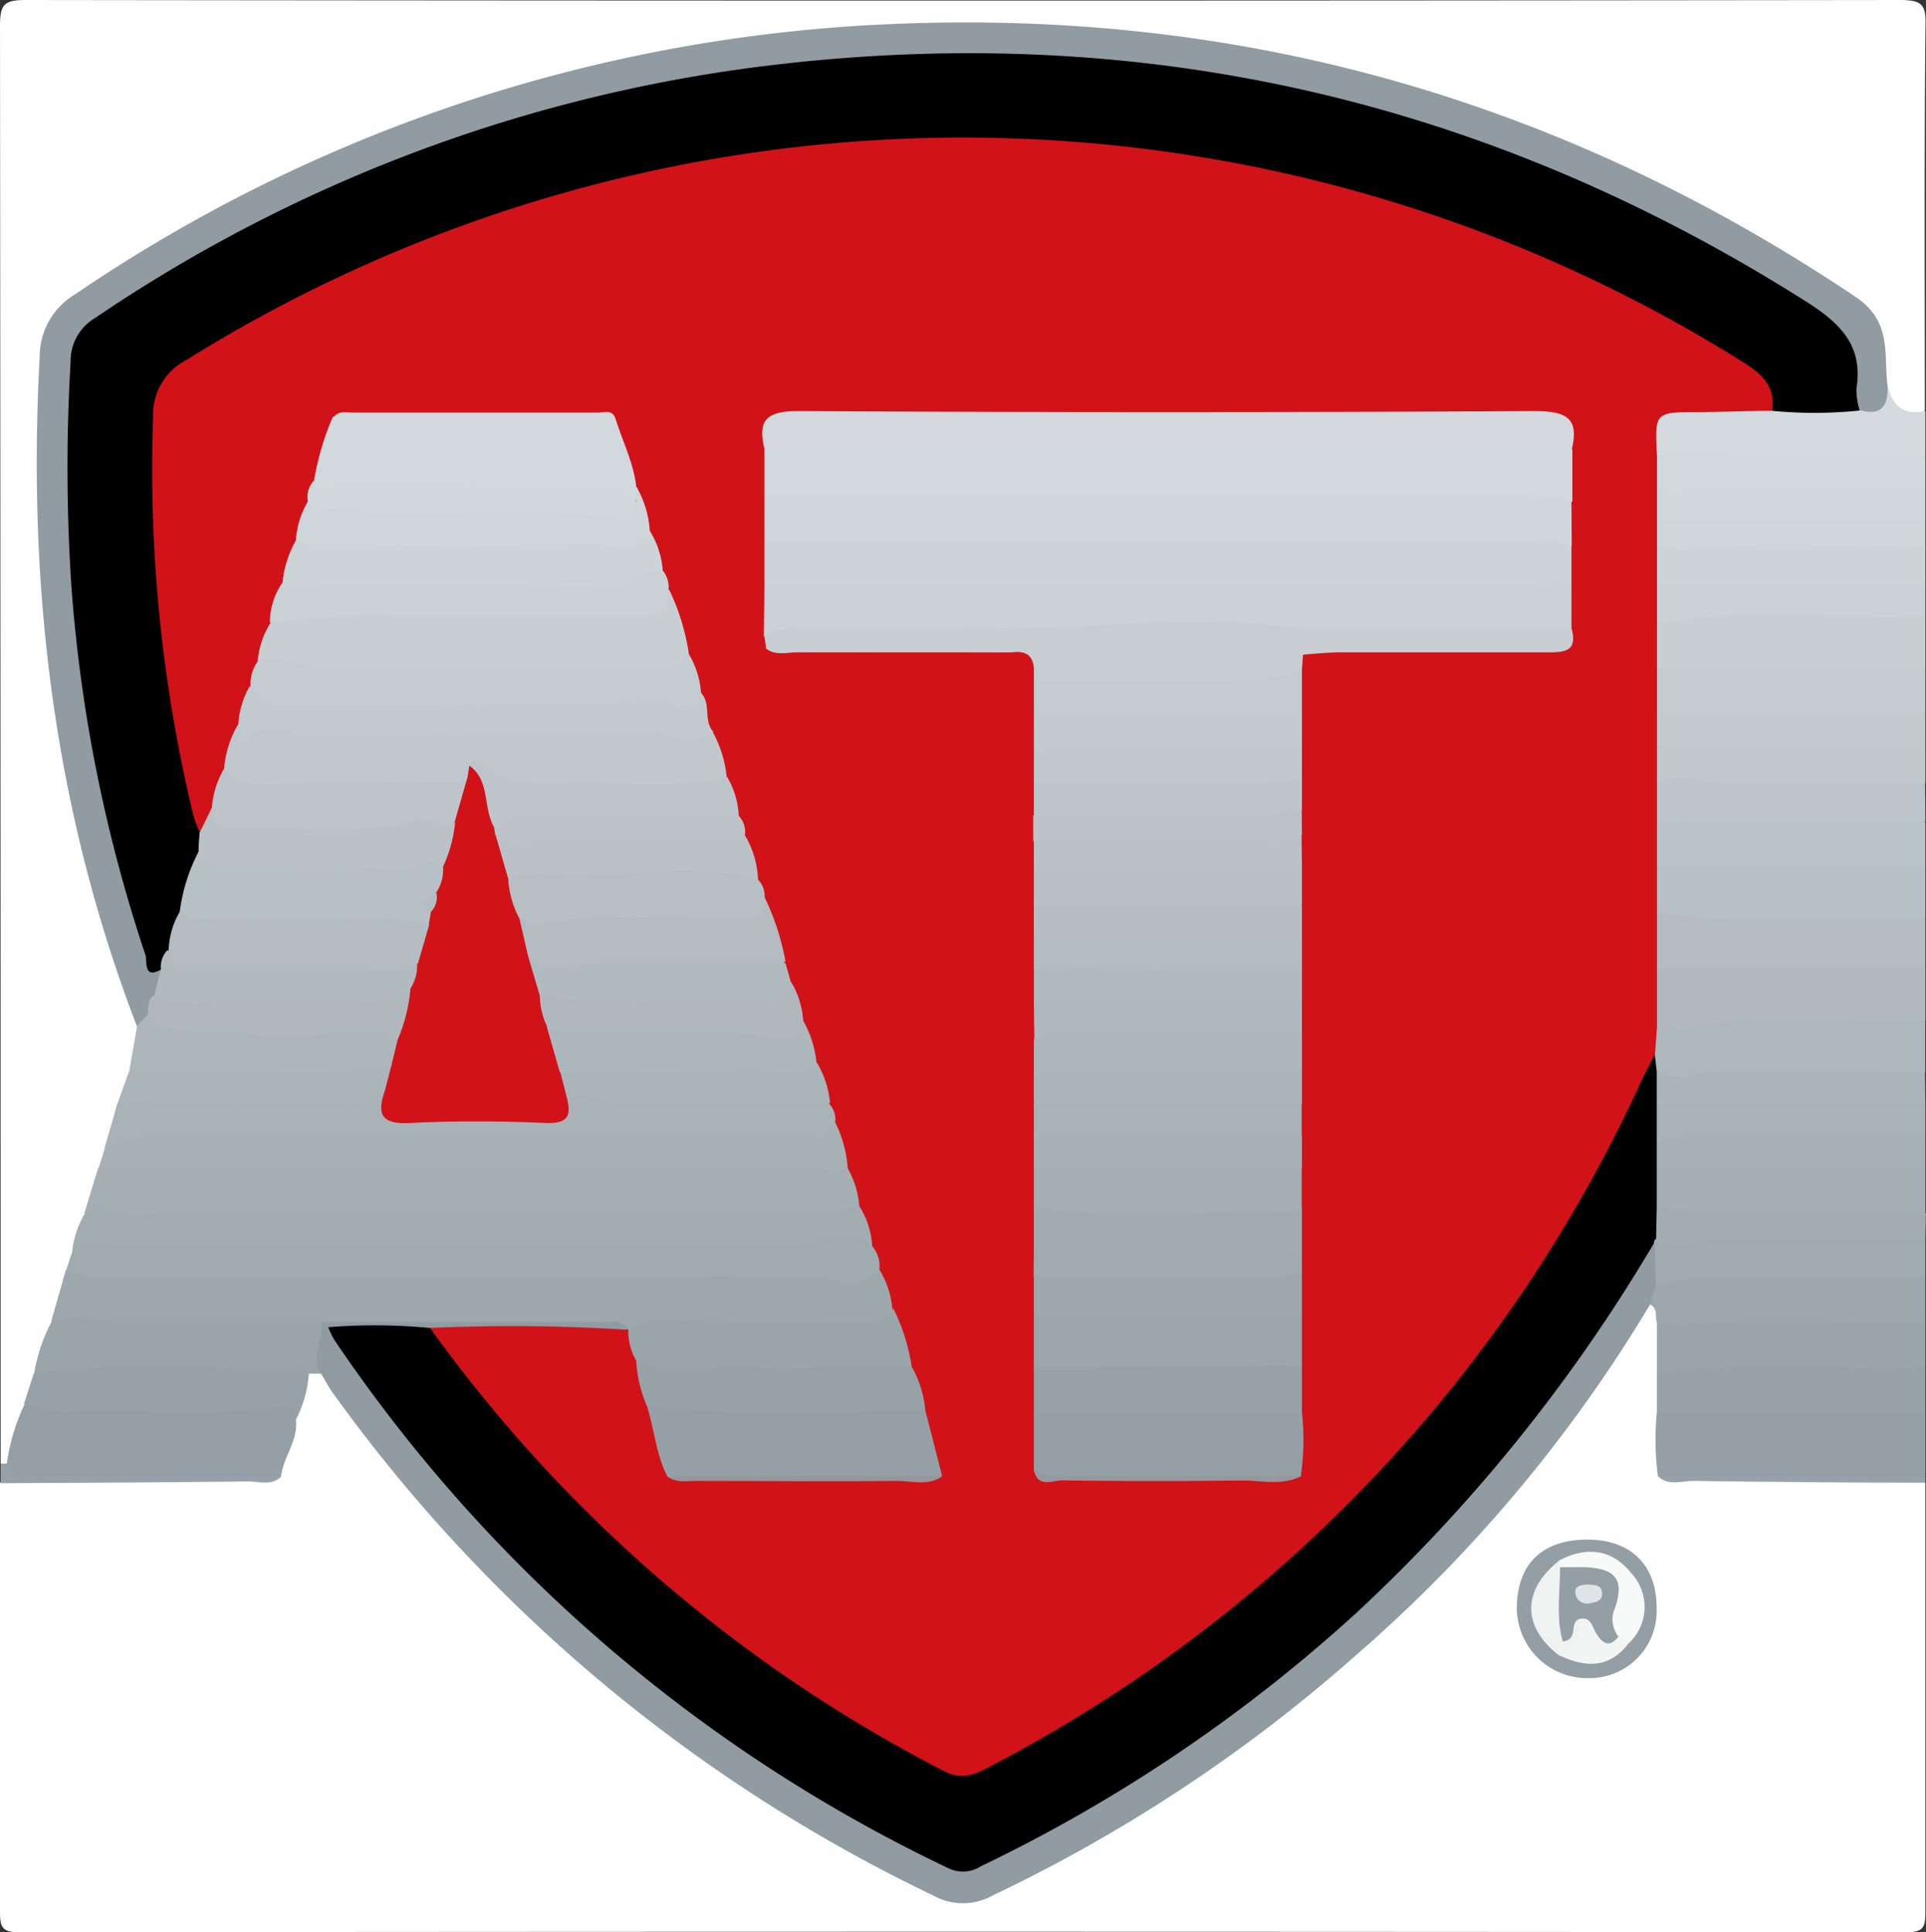 <svg id="Layer_1" data-name="Layer 1" xmlns="http://www.w3.org/2000/svg" viewBox="0 0 149.5 150"><rect x="0" y="0" width="149.5" height="150" fill="#333333" stroke="none"/><defs><style>.cls-1{fill:#fefefe;}.cls-2{fill:#94a0a5;}.cls-3{fill:#b1b9bf;}.cls-4{fill:#b4bcc2;}.cls-5{fill:#c7cfd3;}.cls-6{fill:#b7c0c5;}.cls-7{fill:#adb7bc;}.cls-8{fill:#d4dade;}.cls-9{fill:#9aa5aa;}.cls-10{fill:#9da8ad;}.cls-11{fill:#bac3c8;}.cls-12{fill:#c4ccd0;}.cls-13{fill:#97a2a7;}.cls-14{fill:#a4aeb3;}.cls-15{fill:#bdc5ca;}.cls-16{fill:#ccd4d8;}.cls-17{fill:#a0abaf;}.cls-18{fill:#c0c8cc;}.cls-19{fill:#cad2d6;}.cls-20{fill:#a9b3b7;}.cls-21{fill:#c2cace;}.cls-22{fill:#d2d9dd;}.cls-23{fill:#a7b0b5;}.cls-24{fill:#abb4b9;}.cls-25{fill:#d1d8dc;}.cls-26{fill:#a2acb1;}.cls-27{fill:#cfd6da;}.cls-28{fill:#97a2a8;}.cls-29{fill:#909ca2;}.cls-30{fill:#949fa5;}.cls-31{fill:#9da8ac;}.cls-32{fill:#adb6bb;}.cls-33{fill:#d11219;}.cls-34{fill:#f8f9f9;}.cls-35{fill:#f0f2f2;}.cls-36{fill:#f3f5f5;}.cls-37{fill:#b1babf;}.cls-38{fill:#b0b8be;}.cls-39{fill:#d0d7db;}.cls-40{fill:#d5d9dd;}.cls-41{fill:#c7ced2;}.cls-42{fill:#9aa6aa;}.cls-43{fill:#b7bfc5;}.cls-44{fill:#b8c0c5;}.cls-45{fill:#bac2c7;}.cls-46{fill:#a1acb0;}.cls-47{fill:#b5bdc3;}.cls-48{fill:#afb8be;}.cls-49{fill:#b3bcc1;}.cls-50{fill:#a0aaaf;}.cls-51{fill:#c8ced2;}.cls-52{fill:#bbc3c9;}.cls-53{fill:#d5d8dc;}.cls-54{fill:#95989d;}.cls-55{fill:#96969b;}.cls-56{fill:#e1e4e6;}</style></defs><path class="cls-1" d="M149.45,115.1c0,11.11,0,22.22,0,33.33,0,1.15-.13,1.57-1.47,1.57q-73.24-.08-146.5,0C.16,150,0,149.58,0,148.43c0-11.11,0-22.22,0-33.33.89-.81,2-.69,3.06-.69,5,0,9.92,0,14.88,0a5.39,5.39,0,0,0,2.67-.3c1.3-1,1.45-2.53,1.86-3.94.42-1.18.45-2.5,1.25-3.55a1.22,1.22,0,0,1,1.06-.23c2.4,2,3.88,4.7,5.81,7.06a122.21,122.21,0,0,0,42,33.11,4.49,4.49,0,0,0,4.24,0A121.41,121.41,0,0,0,125.14,105c1-1.38,1.45-3.19,3.24-3.9a2,2,0,0,1,.81,1.75c.08,1.26.07,2.53.05,3.8,0,1,0,2,0,3,.18,1.44-.4,3,.58,4.32.78.68,1.73.49,2.63.49,4.64,0,9.29,0,13.93,0C147.45,114.41,148.56,114.28,149.45,115.1Z"/><path class="cls-1" d="M.05,113.6Q.05,57.83,0,2C0,.33.33,0,2,0Q74.75.09,147.46,0c1.7,0,2.06.33,2,2-.1,10-.05,19.92-.05,29.88-2.17,1.32-2.89-.07-3.41-1.83.19-4.18-2.2-6.45-5.55-8.57A119.58,119.58,0,0,0,95.05,4C70.88.2,47.47,2.86,25,12.94A133.7,133.7,0,0,0,6.77,23.07a6.14,6.14,0,0,0-3,5.33C3.15,44.62,4.53,60.56,10.05,76a19.32,19.32,0,0,1,1,3.58,10,10,0,0,1-.49,3.52c-.26,1-.62,1.88-.92,2.83C9.3,87,8.91,88.12,8.56,89.25a15.94,15.94,0,0,0-.48,1.67c-.28,1.13-.68,2.23-1,3.35s-.69,2-1,3a15.41,15.41,0,0,0-.47,1.68c-.32,1.26-.76,2.49-1.14,3.74a33.76,33.76,0,0,0-1.29,4.07c-.2.82-.46,1.63-.71,2.43-.63,1.45-.82,3.08-1.73,4.43A.48.48,0,0,1,.05,113.6Z"/><path class="cls-2" d="M128.69,114.6a21.83,21.83,0,0,1-.08-5,3.58,3.58,0,0,1,2.77-.78q7.65-.06,15.29,0a3.87,3.87,0,0,1,2.78.79v5c-5.44.54-10.89.13-16.34.22A12.41,12.41,0,0,1,128.69,114.6Z"/><path class="cls-3" d="M149.45,75.25v4c-1,.84-2.15.7-3.3.74-5.09.2-10.22-.48-15.29.62a2.33,2.33,0,0,1-2.64-.9c-.56-1.6-.75-3.17.32-4.65a1.71,1.71,0,0,1,.66-.33,168.56,168.56,0,0,1,18.94-.11A2.2,2.2,0,0,1,149.45,75.25Z"/><path class="cls-4" d="M149.45,75.25H128.62c-1.22-1.49-1-3-.16-4.6,1.34-.76,2.74-.17,4.12-.17,4.44,0,8.89,0,13.34,0,1.23,0,2.5-.13,3.53.78Z"/><path class="cls-5" d="M149.45,47.86v4a4.3,4.3,0,0,1-3,.76c-5.12.06-10.25-.08-15.37.09a3.73,3.73,0,0,1-2.58-.69,3.46,3.46,0,0,1-.14-3.7c1.09-1.12,2.54-1.13,3.94-1.16,4.88-.11,9.76-.06,14.64,0A3.63,3.63,0,0,1,149.45,47.86Z"/><path class="cls-6" d="M149.45,71.27H134.77a21.88,21.88,0,0,1-6.15-.5,2.69,2.69,0,0,1-.1-3.67c6.76-1.14,13.54-.74,20.32-.22.24,0,.41.26.61.4Z"/><path class="cls-7" d="M128.62,79.73A1.87,1.87,0,0,0,130,80c6.42-1.46,13-.52,19.44-.78v4a4.36,4.36,0,0,1-3,.75c-5.21.1-10.42-.21-15.62.2a2.76,2.76,0,0,1-2.31-.67,2.83,2.83,0,0,1-.59-1.71A2.32,2.32,0,0,1,128.62,79.73Z"/><path class="cls-8" d="M146.51,29.9c.36,1.58,1.24,2.4,2.94,2v3.49c-2.63,1.25-5.52,1-8.23.94-3.62-.06-7.24-.36-10.87-.29-.95,0-1.83,0-2.27-1-.37-3.08.15-3.76,3.09-3.85,2.05-.06,4.1-.09,6.14,0,2.18,0,4.37-.06,6.55,0C145.06,31.42,145.8,30.69,146.51,29.9Z"/><path class="cls-9" d="M128.61,106.63v-4a15.71,15.71,0,0,1,5.61-.73c4-.06,7.95,0,11.92,0,1.15,0,2.34-.11,3.31.74v3.48a3.68,3.68,0,0,1-2.56.75c-5.63.09-11.26-.13-16.88.15A1.82,1.82,0,0,1,128.61,106.63Z"/><path class="cls-10" d="M149.45,102.65c-6.38.12-12.76-.26-19.14.2a9.15,9.15,0,0,1-1.7-.2c-.16-.46.09-1.09-.53-1.38-.42-.89,0-1.51.67-2.06a1.92,1.92,0,0,1,.66-.32c6.39-.93,12.8-.58,19.2-.23a1.68,1.68,0,0,1,.84.5Z"/><path class="cls-11" d="M149.45,67.28H128.62c-1-1-.82-2.08-.25-3.2a3.79,3.79,0,0,1,3.18-1c5-.05,10.07,0,15.11,0a3.85,3.85,0,0,1,2.79.78Z"/><path class="cls-12" d="M128.62,51.84h20.83v3.48a3.58,3.58,0,0,1-2.53.78q-8,.06-16,0a4.09,4.09,0,0,1-2.36-.58A2.67,2.67,0,0,1,128.62,51.84Z"/><path class="cls-13" d="M128.61,106.63c6.93-1,13.9-.28,20.84-.5v3.49H128.61Z"/><path class="cls-14" d="M149.45,90.69v3.49a3.62,3.62,0,0,1-2.55.77c-4.72,0-9.44.09-14.15,0a7.8,7.8,0,0,1-4.28-1.07,2.69,2.69,0,0,1,0-3.3,4.61,4.61,0,0,1,2.85-.64c5,0,10.06,0,15.09,0A4.22,4.22,0,0,1,149.45,90.69Z"/><path class="cls-15" d="M149.45,63.8h-18a4.55,4.55,0,0,0-2.85.5,2.9,2.9,0,0,1-.25-3.63,3.12,3.12,0,0,1,2.72-.9c4.94.51,9.88.14,14.83.26,1.22,0,2.49-.12,3.53.78Z"/><path class="cls-16" d="M149.45,42.38v3a3.28,3.28,0,0,1-2.3.77c-5.55,0-11.1.07-16.65,0a3.43,3.43,0,0,1-1.89-.51,2.57,2.57,0,0,1-.3-3.17c1.3-1,2.86-.63,4.29-.7,4.76-.24,9.53-.09,14.31-.09A3.58,3.58,0,0,1,149.45,42.38Z"/><path class="cls-17" d="M149.45,99.16c-4.94,0-9.87,0-14.81,0a24,24,0,0,0-6.1.51,2.93,2.93,0,0,1-.41-3.06,1.2,1.2,0,0,1,.65-.64c6.1-.95,12.24-.44,18.36-.53a3.25,3.25,0,0,1,2.31.74Z"/><path class="cls-18" d="M149.45,60.81c-5.18,0-10.36-.05-15.54,0-1.77,0-3.53-1-5.29,0a2.26,2.26,0,0,1-.08-3.18c6.75-1.12,13.52-.74,20.3-.21.24,0,.41.26.61.4Z"/><path class="cls-19" d="M128.62,45.37h20.83v2.49c-6.94.26-13.91-.56-20.83.5A2,2,0,0,1,128.62,45.37Z"/><path class="cls-20" d="M149.45,85.71V88.2a3.62,3.62,0,0,1-2.53.77c-5.83.09-11.66-.09-17.49.13a1.9,1.9,0,0,1-.94-.28,2.59,2.59,0,0,1,0-3.27,4.67,4.67,0,0,1,2.85-.63c5,0,10.06,0,15.09,0A4.21,4.21,0,0,1,149.45,85.71Z"/><path class="cls-21" d="M149.45,57.82H128.62a1.58,1.58,0,0,1,0-2.49h20.83Z"/><path class="cls-22" d="M128.62,35.41c6.94-.19,13.89.45,20.83,0V37.9c-.95.84-2.13.75-3.28.77-5.18.11-10.37-.19-15.54.19a2.47,2.47,0,0,1-2.25-.75A2,2,0,0,1,128.62,35.41Z"/><path class="cls-23" d="M128.62,88.7c2.16-.82,4.42-.46,6.64-.48,4.73,0,9.46,0,14.19,0v2.49H128.62A1.24,1.24,0,0,1,128.62,88.7Z"/><path class="cls-24" d="M149.45,85.71H128.62a1.57,1.57,0,0,1,0-2.49c1.6.84,3.19-.06,4.8,0,5.34.09,10.69,0,16,0Z"/><path class="cls-25" d="M128.62,37.9c1.42,1,2.84-.09,4.28-.06,5.51.14,11,.06,16.55.06v2.49a3.25,3.25,0,0,1-2.29.74c-5.75,0-11.51.15-17.25-.16a2.67,2.67,0,0,1-1.4-.42A1.84,1.84,0,0,1,128.62,37.9Z"/><path class="cls-26" d="M149.45,96.17c-5.28,0-10.56.06-15.84,0-1.69,0-3.36,1.24-5,0a1.62,1.62,0,0,1,.05-2.49c6.92.93,13.89.33,20.83.5Z"/><path class="cls-27" d="M128.62,40.39h20.83v2c-6.21.12-12.42-.24-18.63.2a13.63,13.63,0,0,1-2.2-.2A1.24,1.24,0,0,1,128.62,40.39Z"/><path class="cls-28" d="M.05,113.6a1.12,1.12,0,0,0,.48,0c5.92.53,11.85.13,17.77.27,1.21,0,2.5-.21,3.52.77-.79.73-1.75.35-2.61.36-6.39.08-12.78.1-19.16.14Z"/><path class="cls-28" d="M128.69,114.6h20.76v.5c-6,0-12.1-.06-18.15-.14C130.43,115,129.47,115.34,128.69,114.6Z"/><path class="cls-29" d="M128.42,96.48l.12,3.18c-.15.54-.31,1.07-.46,1.61a112.35,112.35,0,0,1-22.72,27.13,120.9,120.9,0,0,1-28.3,18.74,4.74,4.74,0,0,1-4.63,0,122.47,122.47,0,0,1-46.59-39c-.34-.46-.6-1-.9-1.48-1.69-1.58-.91-3,.3-4.39a9,9,0,0,1,3.68-.4c5.55,0,11.11,0,16.66,0,1.16,0,2.56-.36,3.27,1.12-.68.93-1.72.89-2.69.89-3.94,0-7.88.11-11.82,0a57.24,57.24,0,0,0-7.62.05,76.61,76.61,0,0,0,9.35,12.17c8.59,9.31,18.06,17.6,29.17,23.85,2,1.14,4.21,2,6.16,3.26,2.31,1.48,4.34,1.29,6.72.08A120.35,120.35,0,0,0,125.9,99.35C126.57,98.28,126.85,96.78,128.42,96.48Z"/><path class="cls-2" d="M21.82,114.6c-6.3,0-12.6,0-18.89,0-.89,0-2.11.5-2.4-1a15.84,15.84,0,0,1,1.34-4.51A3.87,3.87,0,0,1,4,108.73c5.59.15,11.18.18,16.76,0,1,0,2.51-.56,2.21,1.47C23.16,111.81,22,113.08,21.82,114.6Z"/><path class="cls-9" d="M24.94,102.64c.32,1.34-1,2.67,0,4H24c-5.41.5-10.83.15-16.24.2-1.7,0-3.44.5-5.11-.23a13.16,13.16,0,0,1,1.35-4,2.33,2.33,0,0,1,2.41-.88c5.46.32,10.92.13,16.37.13C23.56,101.88,24.45,101.71,24.94,102.64Z"/><path class="cls-28" d="M2.62,106.62c6.9-1,13.84-.33,20.76-.38.19,0,.39.27.59.41a9,9,0,0,1-1,3.55c-.1-.65-.34-1.09-1.12-1-5.6.86-11.24.14-16.85.41a13.81,13.81,0,0,1-3.15-.59Z"/><path class="cls-30" d="M128.59,124.82a5.21,5.21,0,0,1-5.21,5.45,5.47,5.47,0,0,1-5.64-5.39c0-3.39,1.88-5.32,5.37-5.36S128.59,121.5,128.59,124.82Z"/><path class="cls-29" d="M146.51,29.9c.08,1.55-.43,2.44-2.18,1.93-1.1-.69-1.07-1.83-1-2.89a4.33,4.33,0,0,0-2.22-4.12A119.71,119.71,0,0,0,89.8,5.67,119.42,119.42,0,0,0,9.32,24.2a6.49,6.49,0,0,0-3.2,5.64c-1.06,13.92,1,27.44,4.71,40.78A12.63,12.63,0,0,0,12.54,75a2.14,2.14,0,0,1-.07,2.12c-.23.51-.42,1-.63,1.58s-.46,1.08-1.2,1c-6.46-16.76-8.53-34.16-7.56-52a5.64,5.64,0,0,1,2.76-4.86A121.48,121.48,0,0,1,68.94,1.88C96.37.64,121.34,7.8,144.1,23.09,146.87,25,146.21,27.47,146.51,29.9Z"/><path class="cls-31" d="M24.94,102.64c-5.15,0-10.3,0-15.45,0-1.85,0-3.68-.73-5.52-.05l1.14-4A2.69,2.69,0,0,1,7,98.31c17.79.15,35.58,0,53.37.06,2.56,0,5.12-.38,7.68,0,1.74.58,1.79,2,1.6,3.43-.66,1.51-2,1.55-3.36,1.55-4.64,0-9.27.18-13.9-.11-1.09-.07-2.15.14-3.22.13l-.43-.15c-.46-.87-1.29-.58-2-.58C39.49,102.63,32.21,102.64,24.94,102.64Z"/><path class="cls-14" d="M6.55,94.18,7.61,90.7c1-.9,2.15-.79,3.29-.79q25.38,0,50.76,0a18.14,18.14,0,0,1,4,.37c1.6.79,1.89,2.09,1.41,3.68-.63.87-1.59.76-2.48.84-2.32.22-4.63.17-6.95.17Q35,95,12.41,95A13.91,13.91,0,0,1,6.55,94.18Z"/><path class="cls-17" d="M68.36,98.5c-1.79,2-4.06.47-5.94.5-18.21.27-36.43.17-54.65.14a15.64,15.64,0,0,1-2.66-.47c.17-.5.33-1,.5-1.5.8-1.16,2-1.33,3.28-1.32,16.6.09,33.19,0,49.79.05a18.09,18.09,0,0,0,5.68-.56,3.31,3.31,0,0,1,3.43.74A1.61,1.61,0,0,1,68.36,98.5Z"/><path class="cls-26" d="M67.8,96.67a4.15,4.15,0,0,0-4.11-.36,9.82,9.82,0,0,1-3.18.36H10.12c-1.52,0-3.09-.37-4.52.5a7.49,7.49,0,0,1,1-3c.44-.2,1-.7,1.28-.56,1.78,1.12,3.72.52,5.55.53,16,.06,32,0,48,0a16,16,0,0,0,5.41-.61C68.28,94.25,68.51,95.31,67.8,96.67Z"/><path class="cls-23" d="M66,90.65c-1.22.55-2.45,0-3.67,0q-27.33.07-54.67,0l.48-1.52c1.11-1.73,2.91-1.74,4.65-1.75,5.8,0,11.61,0,17.41,0,10.37.13,20.73-.13,31.1-.07a17.31,17.31,0,0,0,3.21-.33C66.61,87.58,66.5,89,66,90.65Z"/><path class="cls-20" d="M64.83,87.12c-.34,1.65-1.67,1.06-2.62,1.06q-24.68,0-49.34,0a10.3,10.3,0,0,0-4.78,1c.34-1.15.69-2.31,1-3.47.92-.9,2.05-.83,3.23-.82,5.83.07,11.68.43,17.49-.3a2.92,2.92,0,0,0,3.23,2c2.55-.15,5.12-.11,7.67,0A3.19,3.19,0,0,0,44,84.88a1.86,1.86,0,0,1,1.17-.38c6.07,1,12.19.15,18.27.56a3.61,3.61,0,0,1,.72.18C65,85.65,65.36,86.24,64.83,87.12Z"/><path class="cls-32" d="M10.64,79.65l.85-.92c5.71,1.08,11.47.82,17.22.67,1.05,0,2,0,2.46,1.17a2.3,2.3,0,0,1-.81,2.49,2,2,0,0,1-.66.33c-6.57.85-13.13,1.15-19.68-.17Z"/><path class="cls-24" d="M10,83.22c2.27,0,4.54.06,6.8,0,4.51-.14,9.05.47,13.53-.49.67.89.25,1.49-.52,2a4,4,0,0,1-3.18,1c-5.27-.15-10.56.22-15.83-.22a8.3,8.3,0,0,0-1.7.2Z"/><path class="cls-33" d="M64.83,87.12a1.79,1.79,0,0,0-.46-1.43c-1-.74-1.05-1.91-1.47-2.92a26.88,26.88,0,0,0-1-3.43c-.31-1-.63-2-1-3-.19-.55-.36-1.11-.54-1.67A30.85,30.85,0,0,0,58.92,70a13.72,13.72,0,0,1-.61-1.66c-.28-1.13-.55-2.27-.87-3.39-.17-.55-.33-1.1-.53-1.65-.32-1-.63-2-1-3A32.26,32.26,0,0,0,54.81,57a16.58,16.58,0,0,1-.9-3.09c-.29-1-.62-2-1-3-.56-1.58-.83-3.24-1.43-4.8-.19-.56-.35-1.13-.55-1.69-.32-1-.66-2-1-3a21.89,21.89,0,0,0-1-3.44c-.65-1.7-.89-3.58-2.26-5-1.69-.64-3.44-.31-5.15-.29-4.87.06-9.73-.29-14.58.2-1.5,1.1-1.27,3-2,4.44-.21.55-.39,1.11-.57,1.67a20.9,20.9,0,0,0-.88,3c-.34,1.14-.72,2.26-1.08,3.39s-.68,2-1,3-.51,2-.87,3c-.23.65-.45,1.32-.66,2-.36,1-.67,2-1,3s-.57,2.3-1,3.42-.69,2.1-1,3.14c-.34.69-.51,1.55-1.55,1.52-2-2.16-1.85-5.05-2.36-7.65a109.74,109.74,0,0,1-1.67-24.49,5.46,5.46,0,0,1,2.92-5A113,113,0,0,1,60.45,10.88c27-3.27,52.06,2.36,75.16,16.69,1.57,1,3.24,2,1.94,4.32-1.89,0-3.78.09-5.67.1-3.45,0-3.45,0-3.26,3.42V79.73c-.06.72-.11,1.44-.16,2.15-.64,3.68-2.63,6.79-4.38,10A113.14,113.14,0,0,1,104,118.29a118.91,118.91,0,0,1-26.93,19.48,4.54,4.54,0,0,1-4.69-.08A118.11,118.11,0,0,1,44,116.82a109.24,109.24,0,0,1-9.72-11.32c-.53-.69-1.29-1.35-.94-2.41a140.74,140.74,0,0,1,15.37.14h0c.8.58.83,1.52,1.11,2.34.28,1.2.55,2.4.93,3.58.76,1.63.44,3.69,2,5a141.87,141.87,0,0,0,19,0c.81-1.62-.38-3-.49-4.53-.37-1.14-.61-2.31-1-3.45a14.06,14.06,0,0,1-1-4.61,6.84,6.84,0,0,0-1-3,2.42,2.42,0,0,0-.56-1.83,6.42,6.42,0,0,0-1-3.1,7,7,0,0,0-.89-2.92A9.77,9.77,0,0,0,64.83,87.12Z"/><path d="M33.38,103.09a112.44,112.44,0,0,0,39.88,34.39c1.46.77,2.47.24,3.66-.39a112.86,112.86,0,0,0,50.52-53.26c.31-.66.68-1.3,1-2l.16,1.34V93.68l-.05,2.49a.28.28,0,0,0-.15.31,127.64,127.64,0,0,1-23.12,28.73,120.64,120.64,0,0,1-29.13,19.66,2.58,2.58,0,0,1-2.53.16,119.26,119.26,0,0,1-47.66-41,7,7,0,0,1-.48-1A45.07,45.07,0,0,1,33.38,103.09Z"/><path d="M137.55,31.89c.27-1.81-.67-2.79-2.16-3.72a113.86,113.86,0,0,0-120.9-.24,4.79,4.79,0,0,0-2.61,4.52A114.43,114.43,0,0,0,15,63.26a12.09,12.09,0,0,0,.51,1.38,1.68,1.68,0,0,1,.36,1.71c-.48,1.47-1,2.93-1.44,4.4-.38,1-.67,2-1,3a2.89,2.89,0,0,1-.91,1.5c-1.42.83-1.09-.69-1.22-1.08A117,117,0,0,1,5.54,45.49a140.3,140.3,0,0,1-.06-17.4,3.88,3.88,0,0,1,1.91-3.41A118.49,118.49,0,0,1,60.39,5c28.74-3.32,55.27,2.89,79.71,18.35,2.69,1.7,4.54,3.41,4,6.83a5.63,5.63,0,0,0,.25,1.69A34.13,34.13,0,0,1,137.55,31.89Z"/><path class="cls-34" d="M121.07,121.12c2.11-1.11,4.09-.84,5.55,1a3.84,3.84,0,0,1-.14,5.39,1.21,1.21,0,0,1-1.34-.44,2.22,2.22,0,0,1-.44-2.09c.52-1.93-.17-2.83-2.16-2.81a2.49,2.49,0,0,1-1.41-.41.47.47,0,0,1-.16-.42C121,121.2,121,121.12,121.07,121.12Z"/><path class="cls-35" d="M121.07,121.12l0,.54a3.18,3.18,0,0,1,.55,3c-.31,1.35,1,.57,1.2,1.14.59,1.67.09,2.65-1.76,2.74C118.12,126.3,118.12,123.42,121.07,121.12Z"/><path class="cls-36" d="M121.08,128.51a2.29,2.29,0,0,0,1.48-2.82c.69-.78,1.13-.13,1.55.32s.73,1.1,1.52,1l.85.47C125,129.5,123.12,129.5,121.08,128.51Z"/><path class="cls-37" d="M12.49,75.24A1.84,1.84,0,0,1,13,73.76a10.06,10.06,0,0,0,4.34.8c5,0,10.08,0,15.13.12a1.88,1.88,0,0,1-.27,2.39,5.08,5.08,0,0,1-4.07,1.42c-4.3,0-8.6-.14-12.9.12-1.16.07-2.72.38-3.24-1.38Z"/><path class="cls-38" d="M12,77.23c1.56,1,3.25.6,4.94.55,3.72-.11,7.44-.1,11.15,0a5.88,5.88,0,0,0,3.82-1,2.81,2.81,0,0,1-1,4c-.47-.37-.74-.8-1.61-.74a74.06,74.06,0,0,1-16-.23c-.78-.12-1.44-.26-1.8-1C11.51,78.18,11.43,77.6,12,77.23Z"/><path class="cls-9" d="M69.33,101.55a15.09,15.09,0,0,1,1.44,4.58c-.28,1.58-1.32.36-1.93.44-5.58.75-11.22-.25-16.8.62-1.32.2-1.78-1-2.66-1.56a4.6,4.6,0,0,1-.61-2.41,6.11,6.11,0,0,1,3.93-.71c4.94.29,9.91.12,14.86.14A1.76,1.76,0,0,0,69.33,101.55Z"/><path class="cls-33" d="M30.86,80.73a12.79,12.79,0,0,0,1-4,3.19,3.19,0,0,0,.51-2c-.47-1.08.29-2,.38-3a8,8,0,0,1,.25-1c.17-.54.3-1.09.42-1.64s.34-1.34.48-2c.29-1.16.56-2.32.92-3.46s.65-2.34,1-3.52a1.68,1.68,0,0,1,.61-.93c1.44,0,1.45,1.26,1.76,2.2s.42,1.7.67,2.54a6.31,6.31,0,0,1,.18.72c.18,1.2.71,2.31,1,3.49s.5,2.09.79,3.13.45,1.86.69,2.79.63,2,.89,3.09c.17.82.41,1.62.61,2.43.26,1.18.58,2.33.91,3.48.17.71.52,1.41.06,2.13.35,1.35.18,2.05-1.57,2-3.53-.16-7.09-.18-10.62,0-2.14.11-2.58-.63-1.94-2.46l.52-2Z"/><path class="cls-24" d="M44,85.21l-.51-2a2.2,2.2,0,0,1,1.8-.69c6,0,12.1-.3,18.14,0a7.46,7.46,0,0,1,1,3.12c-5.3,0-10.59,0-15.89.06C46.92,85.79,45.56,84.58,44,85.21Z"/><path class="cls-22" d="M59.33,38.4V34.91c1.28-1.07,2.83-.78,4.29-.78q25.22,0,50.43,0c1.66,0,3.31,0,5-.09,1.09-.06,2.17-.08,3,.88v4a2.29,2.29,0,0,1-1.86.51c-18.83-.45-37.66-.06-56.49-.21C62.17,39.18,60.61,39.48,59.33,38.4Z"/><path class="cls-16" d="M59.33,45.37V41.88a4.17,4.17,0,0,1,3.05-.79q28.16,0,56.33,0c1.22,0,2.54-.09,3.27,1.27v3c-1.16.86-2.53.76-3.83.77-18.59.06-37.18,0-55.76,0A4.15,4.15,0,0,1,59.33,45.37Z"/><path class="cls-39" d="M122,42.37a5.17,5.17,0,0,0-3.14-.48H59.33V38.4h51.52c3.71,0,7.44-.22,11.13.49Z"/><path class="cls-19" d="M59.33,45.37q29.11,0,58.22,0c1.48,0,3-.46,4.43,0v3.48a3.86,3.86,0,0,1-3,.79c-5.92,0-11.83.06-17.75,0-13-1.26-26,.56-38.94,0a7.74,7.74,0,0,1-3-.25Z"/><path class="cls-40" d="M122,34.91c-1.72-.61-3.43,0-5.15,0q-28.76-.06-57.5,0c-.53-2.16,0-3,2.54-3q28.67.16,57.33,0C121.57,31.93,122.61,32.45,122,34.91Z"/><path class="cls-18" d="M36.43,59.43l-.14.9c-.4,1-1.27.87-2.09.94-4.74.43-9.51.08-14.26.35a2.14,2.14,0,0,1-2.54-2,8.07,8.07,0,0,1,1.05-3.34C24.73,55.81,31,56,37.3,56c6,0,12.07-.47,18,.78a9.09,9.09,0,0,1,1.1,3.48c-.75,1.13-1.94,1.18-3.09,1.2-3.81.07-7.61,0-11.42,0C39.79,61.53,38.13,60.46,36.43,59.43Z"/><path class="cls-22" d="M47.75,32.42c.55,1.8,1.43,3.48,1.64,5.38A.86.86,0,0,1,49.25,39c-7.63-.88-15.32,0-23-.54-.87-.06-1.94.34-1.87-1.17a21.22,21.22,0,0,1,1.45-4.92A213.11,213.11,0,0,1,47.75,32.42Z"/><path class="cls-5" d="M20,51.35a6.59,6.59,0,0,1,1-3c1.66-1.17,3.59-1.18,5.5-1.19,7.21,0,14.43,0,21.64,0a4.62,4.62,0,0,0,3.8-1.39,17.34,17.34,0,0,1,1.52,4.92c0,2-1.62,1.81-2.85,1.85-3.39.12-6.78,0-10.17.05H26.5A17.27,17.27,0,0,1,20,51.35Z"/><path class="cls-41" d="M59.33,49.35a4.68,4.68,0,0,1,2.65-.5c1.57,0,3.15,0,4.72,0q11,.11,22.08-.46a59.47,59.47,0,0,1,12.36.46,3.72,3.72,0,0,1,0,2l-.07,1a3.78,3.78,0,0,1-3.17,1.65,130.16,130.16,0,0,1-17-.3,1.59,1.59,0,0,1-.65-.35v-1c.48-2-1.14-1.2-1.82-1.21-5.52-.07-11,0-16.55-.05a4.33,4.33,0,0,1-2.41-.23Z"/><path class="cls-2" d="M51.8,114.62c-.88-1.72-1-3.64-1.58-5.46a1.73,1.73,0,0,1,1.58-.48c5.82.49,11.66,0,17.49.26a4.1,4.1,0,0,1,2.54.57l1.3,5.08c-3.08.57-6.2.22-9.3.22C59.82,114.81,55.8,115.12,51.8,114.62Z"/><path class="cls-12" d="M20,51.35c1.72-.61,3.28.49,4.94.49h26c1,0,2,0,2.47-1.16a6.75,6.75,0,0,1,1,3.05c.45,1.43-.4,1.77-1.55,1.78q-15.26.21-30.52,0c-1.44,0-2.86-.36-2.89-2.3A2.94,2.94,0,0,1,20,51.35Z"/><path class="cls-2" d="M101.06,109.62a20.16,20.16,0,0,1-.09,5c-4.27.58-8.55.11-12.83.24-1.9.06-3.8,0-5.7,0-.8,0-1.69.2-2.19-.73v-4.49a3.77,3.77,0,0,1,2.78-.78q7.64-.06,15.27,0A3.51,3.51,0,0,1,101.06,109.62Z"/><path class="cls-16" d="M50.44,41.21a6.8,6.8,0,0,1,1,3,5.68,5.68,0,0,1-4.29,1.89c-7.86-.13-15.73.08-23.59-.13-.56,0-1.6.58-1.63-.75A8.23,8.23,0,0,1,23,41.89c1.11-.52,2.29-.22,3.43-.23,7.28,0,14.56.09,21.83-.14C49,41.49,49.69,41.23,50.44,41.21Z"/><path class="cls-42" d="M101.06,102.15v4a8.42,8.42,0,0,1-4.11.73c-4.73.09-9.46-.07-14.18.1a3.12,3.12,0,0,1-2.52-.83v-4a3.82,3.82,0,0,1,2.78-.79q7.64,0,15.27,0A3.51,3.51,0,0,1,101.06,102.15Z"/><path class="cls-19" d="M21.9,45.26c8.53.07,17.06.05,25.58.3,1.65,0,2.35-1.76,3.93-1.31a2,2,0,0,1,.48,1.52c-.07,1.55-.69,2.17-2.41,2.14-6.45-.12-12.89,0-19.34-.06a64.1,64.1,0,0,0-9.19.48A5.41,5.41,0,0,1,21.9,45.26Z"/><path class="cls-21" d="M19.41,53.23a2.72,2.72,0,0,0,2.78,1.62c9.81-.08,19.61-.08,29.42-.22.87,0,2.58,1.57,2.76-.89.88.85.19,2.19,1,3.07-1.53,1.27-3.07,0-4.6,0-10.08,0-20.17,0-30.25-.12-1.14,0-1.16.87-1.69,1.26-.66-.53.33-1.2-.34-1.63A6.75,6.75,0,0,1,19.41,53.23Z"/><path class="cls-13" d="M71.83,109.51c-7.21.07-14.42.5-21.61-.35a10.3,10.3,0,0,1-.84-3.53c2.7,1.35,5.53.31,8.3.47,3,.16,6,0,8.94,0h4.15A8.36,8.36,0,0,1,71.83,109.51Z"/><path class="cls-13" d="M80.25,106.13c6.29,0,12.58,0,18.87-.11.66,0,1.29.06,1.94.11v3.49H80.25Z"/><path class="cls-14" d="M80.25,93.68v-3A3.8,3.8,0,0,1,83,89.91c5.1,0,10.19,0,15.28,0a3.59,3.59,0,0,1,2.76.78v3c-.52,1.09-1.53,1.17-2.53,1.2-5.06.1-10.11,0-15.16.09A4,4,0,0,1,80.25,93.68Z"/><path class="cls-4" d="M41,74.26l-.69-3c5.15-1,10.35-.71,15.54-.63a5.56,5.56,0,0,0,3.49-1,19.49,19.49,0,0,1,1.63,5c-1.06.85-2.33.66-3.54.71-4.67.22-9.36-.42-14,.52C42,76.24,41.73,75,41,74.26Z"/><path class="cls-27" d="M50.44,41.21c-1,2.27-3.13.94-4.49,1-7.18.32-14.39.16-21.58.13a4.76,4.76,0,0,1-1.4-.45,6.73,6.73,0,0,1,1-3.08c8,.63,16,.27,24,.42a3.21,3.21,0,0,0,1.44-.34c0-.36,0-.73,0-1.09A7.86,7.86,0,0,1,50.44,41.21Z"/><path class="cls-43" d="M59.35,69.68c.07,1.91-1.56,1.76-2.56,1.74-5-.1-10-.62-15,.46-.77.17-1-.42-1.49-.6a7.67,7.67,0,0,1-.85-3c.66-.93,1.65-.86,2.64-1,4.5-.51,9,.23,13.55-.56a3.45,3.45,0,0,1,3.18,1.54A1.83,1.83,0,0,1,59.35,69.68Z"/><path class="cls-15" d="M17.4,59.66c1,1.22,2.16,1.28,3.67,1.21,4.76-.2,9.54-.13,14.31-.19a2.85,2.85,0,0,0,.91-.35l-1,3.48c-1.61,1.3-3.61.8-5.4,1A69,69,0,0,1,18.79,65c-1.31,0-2.78-.24-2.35-2.26A7,7,0,0,1,17.4,59.66Z"/><path class="cls-32" d="M80.25,83.22V80.73a2.15,2.15,0,0,1,2.19-1.29c5.44.08,10.89,0,16.33.06a3,3,0,0,1,2.29.73v3A3.51,3.51,0,0,1,98.3,84q-7.64.06-15.28,0A3.81,3.81,0,0,1,80.25,83.22Z"/><path class="cls-10" d="M101.06,102.15H80.25v-3c1.52-.87,3.22-.61,4.83-.67,4.94-.2,9.89.08,14.83-.17a1.55,1.55,0,0,1,1.15.34Z"/><path class="cls-44" d="M80.25,70.27v-3a2.09,2.09,0,0,1,1.34-.58,172,172,0,0,1,17.59,0,3.16,3.16,0,0,1,1.88.53v3a3.55,3.55,0,0,1-2.76.79q-7.64,0-15.28,0A3.81,3.81,0,0,1,80.25,70.27Z"/><path class="cls-45" d="M16.44,62.7a1.56,1.56,0,0,0,1.82,1.59c4.7-.21,9.48.67,14.07-.64,1.2-.34,2,.85,3,.16a10.46,10.46,0,0,1-.94,3.47,5,5,0,0,1-2.82.8c-4.45-.11-8.9,0-13.35-.1-1.22,0-2.78.12-2.81-1.86,0-.5.05-1,.08-1.48C15.81,64,16.13,63.35,16.44,62.7Z"/><path class="cls-32" d="M63.39,82.57c-1.66,1.3-3.61.51-5.39.58-4.84.2-9.7.07-14.55.07l-1-3.48c1.51-.73,3.08-.17,4.62-.18,4.29,0,8.58-.19,12.87.14a3.5,3.5,0,0,0,2.36-.55A8.42,8.42,0,0,1,63.39,82.57Z"/><path class="cls-18" d="M80.25,60.81V58.32a3.46,3.46,0,0,1,2.86-1.24c5.22-.09,10.44-.06,15.66,0a2.94,2.94,0,0,1,2.29.75v2.49a3,3,0,0,1-2.6,1.19c-5.7.06-11.39.18-17.08-.23A2.06,2.06,0,0,1,80.25,60.81Z"/><path class="cls-37" d="M41,74.26c1.36,1.32,2.87.76,4.51.63,3.42-.29,6.89-.12,10.34-.13l5.12,0,.42,1.48c.26,1.13,0,2.07-1.29,2.13a121.74,121.74,0,0,1-16.54-.11,2.83,2.83,0,0,1-1.67-1Z"/><path class="cls-46" d="M80.25,93.68c6.53,1.12,13.11.24,19.67.45.37,0,.76-.28,1.14-.43v3.47a2.44,2.44,0,0,1-2.09.55,87.13,87.13,0,0,0-16.15.09,3.07,3.07,0,0,1-2.57-.64Z"/><path class="cls-12" d="M80.25,52.84c4.85,0,9.69,0,14.54,0,2.16,0,4.29,0,6.27-1v3.49a3.51,3.51,0,0,1-2.76.78q-7.64.06-15.28,0a3.81,3.81,0,0,1-2.77-.79Z"/><path class="cls-15" d="M36.43,59.43c.12-.36.48-.65.73-.4,1.89,1.88,4.26,1.88,6.65,1.77,4.2-.2,8.45.55,12.62-.51a6.45,6.45,0,0,1,.91,3c-.22,1.39-1.28.64-1.92.67-5.66.24-11.33-.13-17,.37C37.44,62.8,38.11,60.63,36.43,59.43Z"/><path class="cls-37" d="M80.25,77.74V75.25a2.17,2.17,0,0,1,2.38-.94c5,.4,10.09.09,15.13.2,1.15,0,2.35-.15,3.3.74v2.49a3.55,3.55,0,0,1-2.76.79q-7.64,0-15.28,0A3.76,3.76,0,0,1,80.25,77.74Z"/><path class="cls-21" d="M80.25,55.33h20.81v2.49c-5.63,0-11.27,0-16.9,0a12.55,12.55,0,0,0-3.91.51Z"/><path class="cls-47" d="M80.25,70.27h20.81v2.49a3.55,3.55,0,0,1-2.76.79q-7.64,0-15.28,0a3.81,3.81,0,0,1-2.77-.79Z"/><path class="cls-20" d="M80.25,88.2V85.71A3.76,3.76,0,0,1,83,84.93c5.1,0,10.19,0,15.28,0a3.59,3.59,0,0,1,2.76.78V88.2A3.55,3.55,0,0,1,98.3,89Q90.67,89,83,89A3.76,3.76,0,0,1,80.25,88.2Z"/><path class="cls-23" d="M80.25,88.2h20.81v2.49H80.25Z"/><path class="cls-15" d="M80.25,60.81c5.65,0,11.29,0,16.93,0a11.3,11.3,0,0,0,3.88-.51V62.8A3.39,3.39,0,0,1,98.42,64c-5.6.12-11.21.26-16.81-.15a2.3,2.3,0,0,1-1.36-.52Z"/><path class="cls-24" d="M101.06,85.71H80.25V83.22h20.81Z"/><path class="cls-38" d="M41.9,77.25c5.94,1,11.93.2,17.89.54,1.42.08,1.18-1,1.61-1.58a6.78,6.78,0,0,1,.94,2.94c.2,1.6-1.32,1.53-1.94,1.43-4.92-.79-9.85-.14-14.77-.32a13.74,13.74,0,0,1-3.14-.52A5.84,5.84,0,0,1,41.9,77.25Z"/><path class="cls-48" d="M80.25,77.74h20.81v2.49c-6.35,0-12.7,0-19-.17-.8,0-1.18.46-1.77.67Z"/><path class="cls-49" d="M80.25,72.76h20.81v2.49c-6.3-.21-12.61.42-18.91-.33a6.84,6.84,0,0,0-1.9.33Z"/><path class="cls-45" d="M58.84,68.29c-5-1.49-10.06-.18-15.08-.34-1.39,0-2.92-.42-4.29.33l-1-3.46c6-.51,11.92,0,17.88-.36a2.84,2.84,0,0,1,1.44.33A7.21,7.21,0,0,1,58.84,68.29Z"/><path class="cls-25" d="M49.35,38.89c-.48.31.22,1.42-1,1.3-6.24-.66-12.49-.2-18.74-.25-1.63,0-3.21-1-4.9-.14-.48.23-.75-.47-.83-1a1.85,1.85,0,0,1,.49-1.5c.46,1.6,1.49.37,2.2.38q9.64.18,19.3.19A4.8,4.8,0,0,1,49.35,38.89Z"/><path class="cls-50" d="M80.25,97.17a98.47,98.47,0,0,1,20.81,0v1.49c-2.23.83-4.55.46-6.83.49-4.66,0-9.32,0-14,0Z"/><path class="cls-45" d="M101.06,67.28H80.25v-2A3.81,3.81,0,0,1,83,64.46c5.61.13,11.23.06,16.84.07a2.35,2.35,0,0,1,1.19.28Z"/><path class="cls-51" d="M101.13,50.82c-1-.66-.87-1.32,0-2H122c.47,1.77-.59,1.83-1.9,1.82-5.42,0-10.84,0-16.26,0C102.92,50.66,102,50.76,101.13,50.82Z"/><path class="cls-52" d="M101.06,64.81a4.72,4.72,0,0,1-2.86.48h-18v-2c4.66,0,9.31,0,14,0a24.17,24.17,0,0,0,6.84-.5Z"/><path class="cls-52" d="M57.83,64.79c-4,.94-8,.31-12,.51-1.8.09-3.64-.33-5.39.25-.94.31-1.33-.43-2-.73l-.08-.53a4,4,0,0,1,3.12-.94c5.27-.11,10.53-.08,15.79-.1A1.86,1.86,0,0,1,57.83,64.79Z"/><path class="cls-51" d="M59.47,50.35c6.63,0,13.26,0,19.88,0,.57,0,1.43-.39,1.64.58.09.45-.37.69-.74.89-.17-1.51-1.33-1.18-2.26-1.18-5.38,0-10.75,0-16.13,0C61.07,50.63,60.21,50.93,59.47,50.35Z"/><path class="cls-53" d="M47.75,32.42l-21.89,0c.42-.57,1-.39,1.59-.39q9.51,0,19,0C46.93,32,47.49,31.8,47.75,32.42Z"/><path class="cls-54" d="M80.25,114.11a5.1,5.1,0,0,0,2.88.48H101c-1.57.8-3.23.3-4.84.33-4.56.08-9.11.06-13.67,0C81.71,114.91,80.54,115.55,80.25,114.11Z"/><path class="cls-55" d="M51.8,114.62l21.33,0c-1.13.76-2.4.33-3.59.34-5.11.06-10.23,0-15.34,0C53.39,114.94,52.54,115.17,51.8,114.62Z"/><path class="cls-6" d="M15.41,66.12c.5,1.31,1.63,1.16,2.7,1.17,4.52,0,9,0,13.56.18.93,0,1.75-1.21,2.72-.19a3.25,3.25,0,0,1-.52,2,1.87,1.87,0,0,0-.42,1.49l-.17,1a1.54,1.54,0,0,1-1.13.43c-5.31-.28-10.62,0-15.92-.19-.9,0-2.1.15-2.27-1.3A14,14,0,0,1,15.41,66.12Z"/><path class="cls-4" d="M14,70.7c.69.88,1.67.55,2.53.56,3.89,0,7.77.06,11.66,0a24.46,24.46,0,0,1,5.13.51l-.87,3c-1.34.86-2.81.53-4.27.51-4,0-8,.06-12-.07-1.1,0-2.81.6-3.09-1.44A6.26,6.26,0,0,1,14,70.7Z"/><path class="cls-30" d="M125.63,127.05c-.7.88-1.21.56-1.71-.22-.33-.51-.4-1.38-1.36-1.14-.76.31,0,1.56-1.25,1.74-.55-1.9-.2-3.85-.22-5.77.67,0,1.33,0,2,0,2.35.12,3,1,2.28,3.14A2.16,2.16,0,0,0,125.63,127.05Z"/><path class="cls-4" d="M33.45,70.78c-1.52-1,.14-1,.42-1.49A1.61,1.61,0,0,1,33.45,70.78Z"/><path class="cls-56" d="M123.2,123c.45.07,1.06-.06,1.15.59s-.42.8-.92.86a.9.9,0,0,1-1.12-.65C122.15,123.09,122.71,123.05,123.2,123Z"/></svg>
